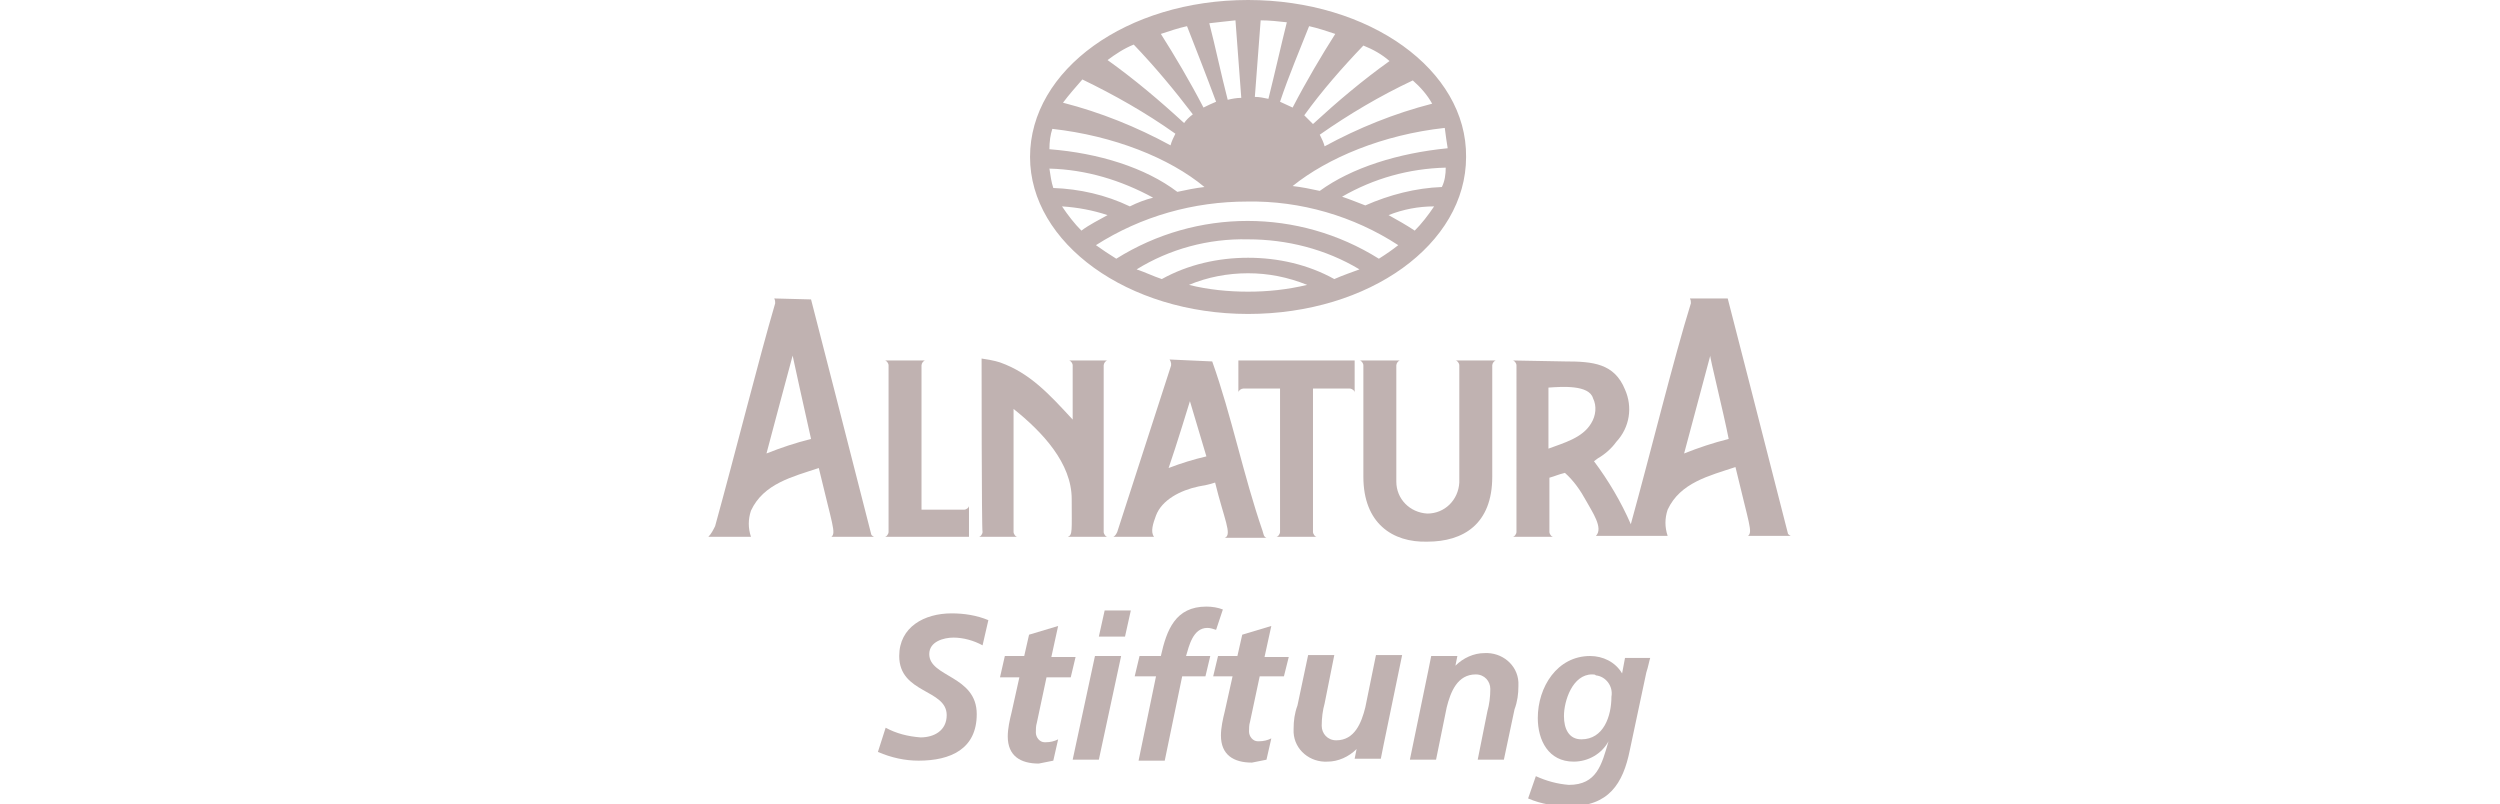 <?xml version="1.0" encoding="utf-8"?>
<!-- Generator: Adobe Illustrator 24.0.3, SVG Export Plug-In . SVG Version: 6.00 Build 0)  -->
<svg version="1.1" id="Ebene_1" xmlns="http://www.w3.org/2000/svg" xmlns:xlink="http://www.w3.org/1999/xlink" x="0px" y="0px"
	 viewBox="0 0 258 83" style="enable-background:new 0 0 258 83;" xml:space="preserve">
<style type="text/css">
	.st0{fill-rule:evenodd;clip-rule:evenodd;fill:#C0B2B1;}
	.st1{fill:#C0B2B1;}
</style>
<title>Assets_Logoliste</title>
<g id="Alnatura_Stiftung_rose">
	<path id="Pfad_9034" class="st0" d="M178.4,45.3c-1.6,0.4-3.1,0.9-4.6,1.5l2.7-10.1C176.4,36.7,177.9,42.7,178.4,45.3L178.4,45.3z
		 M161.5,37.3c2.9,0,5.1,0.2,6.2,2.9c0.8,1.8,0.5,3.9-0.9,5.4c-0.5,0.7-1.2,1.3-1.9,1.7l-0.4,0.3c1.5,2,2.8,4.2,3.8,6.5
		c2.1-7.6,4.4-17,6.2-22.8c0-0.2,0-0.3-0.1-0.5h3.9c0,0,4.4,17.1,6.2,24.2c0,0.1,0.1,0.2,0.3,0.3h-4.4c0.5-0.4,0.1-1.2-1.3-7.1
		c-2.7,0.9-5.7,1.6-7,4.4c-0.3,0.9-0.3,1.8,0,2.7h-7.4c0.8-0.8-0.4-2.5-1-3.6c-0.6-1.1-1.3-2.1-2.2-2.9c-0.8,0.2-0.9,0.3-1.6,0.5
		v5.6c0,0.2,0.2,0.5,0.4,0.5h-4.2c0.2,0,0.4-0.3,0.4-0.5V37.7c0-0.2-0.2-0.5-0.4-0.5L161.5,37.3L161.5,37.3z M164.4,41.1
		c0.4,0.8,0.3,1.8-0.2,2.6c-0.9,1.5-2.8,2-4.4,2.6V40C161.2,39.9,164,39.7,164.4,41.1L164.4,41.1z"/>
	<path id="Pfad_9035" class="st1" d="M100,55.4v-3.2c0,0.2-0.3,0.4-0.5,0.4h-4.4V37.7c0-0.2,0.2-0.5,0.4-0.5h-4.2
		c0.2,0,0.4,0.3,0.4,0.5v17.2c0,0.2-0.2,0.5-0.4,0.5L100,55.4z"/>
	<path id="Pfad_9036" class="st0" d="M83.7,45.3c-1.6,0.4-3.1,0.9-4.6,1.5c0.2-0.8,2.7-10.1,2.7-10.1S83.1,42.7,83.7,45.3L83.7,45.3
		z M83.7,30.9c0,0,4.4,17.1,6.2,24.2c0,0.1,0.1,0.2,0.3,0.3h-4.4c0.5-0.4,0.1-1.2-1.3-7.1c-2.7,0.9-5.7,1.6-7,4.4
		c-0.3,0.9-0.3,1.8,0,2.7h-4.4c0.3-0.3,0.5-0.7,0.7-1.1c2.1-7.6,4.5-17.2,6.2-23c0-0.2,0-0.3-0.1-0.5L83.7,30.9L83.7,30.9z"/>
	<path id="Pfad_9037" class="st1" d="M101.3,37c0.6,0.1,1.3,0.2,1.9,0.4c3.1,1.1,5.1,3.3,7.5,5.9v-5.6c0-0.2-0.2-0.5-0.4-0.5h4
		c-0.2,0-0.4,0.3-0.4,0.5v17.2c0,0.2,0.2,0.5,0.4,0.5h-4.1c0.5-0.2,0.4-0.6,0.4-3.9c0-3.7-3-6.9-6-9.3v12.7c0,0.2,0.2,0.5,0.4,0.5
		h-4c0.2,0,0.4-0.3,0.4-0.5C101.3,54.8,101.3,37,101.3,37z"/>
	<path id="Pfad_9038" class="st0" d="M124.5,47.1c-1.3,0.3-2.6,0.7-3.9,1.2c0.8-2.3,2.2-6.9,2.2-6.9L124.5,47.1L124.5,47.1z
		 M125.1,37.3c2,5.6,3.2,11.7,5.2,17.5c0.1,0.3,0.1,0.6,0.4,0.7h-4.3c0.8-0.3-0.1-2-1-5.7c-0.6,0.2-1.1,0.3-1.7,0.4
		c-1.9,0.4-3.8,1.4-4.4,3c-0.3,0.8-0.6,1.7-0.2,2.2h-4.2c0.2-0.1,0.3-0.3,0.4-0.5c1.8-5.5,3.7-11.5,5.5-17c0.1-0.2,0.1-0.5-0.1-0.8
		L125.1,37.3L125.1,37.3z"/>
	<path id="Pfad_9039" class="st1" d="M139.8,37.2v3.3c0-0.2-0.3-0.4-0.5-0.4h-3.8v14.8c0,0.2,0.2,0.5,0.4,0.5h-4.2
		c0.2,0,0.4-0.3,0.4-0.5V40.1h-3.8c-0.2,0-0.5,0.2-0.5,0.4v-3.3H139.8z"/>
	<path id="Pfad_9040" class="st1" d="M140.7,49.2V37.7c0-0.2-0.2-0.5-0.4-0.5h4.2c-0.2,0-0.4,0.3-0.4,0.5v12c0,1.8,1.4,3.2,3.2,3.3
		c1.8,0,3.2-1.4,3.3-3.2c0,0,0,0,0,0c0,0,0-0.1,0-0.1v-12c0-0.2-0.2-0.5-0.4-0.5h4.2c-0.2,0-0.4,0.3-0.4,0.5v11.5
		c0,4.9-3,6.7-6.7,6.7C143.7,56,140.7,54,140.7,49.2L140.7,49.2z"/>
	<path id="Pfad_9041" class="st1" d="M128.8,0c-12.5,0-22.5,7.2-22.5,16.2c0,8.9,10.1,16.2,22.5,16.2c12.5,0,22.5-7.2,22.5-16.2
		C151.4,7.2,141.3,0,128.8,0z M149.4,15.3c-5.1,0.5-9.9,2-13.2,4.4c-0.9-0.2-1.9-0.4-2.8-0.5c3.6-2.9,9.3-5.3,15.7-6
		C149.2,14,149.3,14.7,149.4,15.3z M147.8,10.7c-3.9,1-7.6,2.5-11.1,4.4c-0.1-0.4-0.3-0.8-0.5-1.2c3-2.1,6.2-4,9.6-5.6
		C146.6,9,147.3,9.8,147.8,10.7L147.8,10.7z M143.4,6.3c-2.8,2-5.4,4.2-7.9,6.5l-0.9-0.9c1.8-2.5,3.9-4.9,6.1-7.2
		C141.7,5.1,142.6,5.6,143.4,6.3L143.4,6.3z M137.8,3.5c-1.4,2.2-3,4.9-4.4,7.6c-0.4-0.2-0.9-0.4-1.3-0.6c0.9-2.7,2.1-5.5,3-7.8
		C136,2.9,136.9,3.2,137.8,3.5z M130.1,2.1c0.9,0,1.8,0.1,2.7,0.2c-0.6,2.4-1.2,5.1-1.9,7.9c-0.5-0.1-0.9-0.2-1.4-0.2L130.1,2.1z
		 M127.5,2.1l0.6,8c-0.5,0-1,0.1-1.4,0.2c-0.7-2.7-1.3-5.6-1.9-7.9C125.6,2.3,126.6,2.2,127.5,2.1L127.5,2.1z M122.5,2.7
		c0.9,2.3,2,5.1,3,7.8c-0.5,0.2-0.9,0.4-1.3,0.6c-1.4-2.7-3-5.4-4.4-7.6C120.7,3.2,121.6,2.9,122.5,2.7L122.5,2.7z M117,4.6
		c2.2,2.3,4.2,4.7,6.1,7.2c-0.4,0.3-0.7,0.6-0.9,0.9c-2.5-2.3-5.1-4.5-7.9-6.5C115.1,5.6,116,5,117,4.6L117,4.6z M111.7,8.2
		c3.3,1.6,6.5,3.4,9.6,5.6c-0.2,0.4-0.4,0.8-0.5,1.2c-3.5-1.9-7.2-3.4-11.1-4.4C110.3,9.8,111,9,111.7,8.2L111.7,8.2z M108.6,13.3
		c6.3,0.7,12.1,3,15.7,6c-0.9,0.1-1.9,0.3-2.8,0.5c-3.3-2.5-8.1-4-13.2-4.4C108.3,14.6,108.4,13.9,108.6,13.3L108.6,13.3z
		 M108.3,17.4c3.8,0.1,7.4,1.2,10.7,3c-0.8,0.2-1.6,0.5-2.4,0.9c-2.5-1.2-5.2-1.8-7.9-1.9C108.5,18.8,108.4,18.1,108.3,17.4
		L108.3,17.4z M109.6,21.3c1.6,0.1,3.2,0.4,4.7,0.9c-0.9,0.5-1.9,1-2.7,1.6C110.9,23.1,110.2,22.2,109.6,21.3L109.6,21.3z
		 M128.8,30.1c-2,0-4.1-0.2-6.1-0.7c1.9-0.8,4-1.2,6.1-1.2c2.1,0,4.1,0.4,6.1,1.2C132.8,29.9,130.8,30.1,128.8,30.1L128.8,30.1z
		 M137.7,28.8c-2.7-1.5-5.8-2.2-8.9-2.2c-3.1,0-6.2,0.7-8.9,2.2c-0.9-0.3-1.7-0.7-2.6-1c3.4-2.1,7.4-3.2,11.5-3.1c4,0,8,1,11.5,3.1
		C139.5,28.1,138.6,28.4,137.7,28.8L137.7,28.8z M142.3,26.7c-8.3-5.2-18.8-5.2-27.1,0c-0.8-0.5-1.4-0.9-2.1-1.4
		c4.7-3,10.1-4.5,15.6-4.5c5.5-0.1,11,1.5,15.6,4.5C143.8,25.7,143.1,26.2,142.3,26.7L142.3,26.7z M146,23.8
		c-0.9-0.6-1.8-1.1-2.7-1.6c1.5-0.6,3.1-0.9,4.7-0.9C147.4,22.2,146.7,23.1,146,23.8L146,23.8z M148.8,19.3
		c-2.7,0.1-5.4,0.8-7.9,1.9c-0.8-0.3-1.5-0.6-2.4-0.9c3.3-1.9,6.9-2.9,10.7-3C149.2,18,149.1,18.7,148.8,19.3L148.8,19.3z"/>
	<g id="Gruppe_336">
		<path id="Pfad_9042" class="st1" d="M101.4,66.6c-0.9-0.5-2-0.8-3-0.8c-1,0-2.5,0.4-2.5,1.7c0,2.4,4.9,2.2,4.9,6.2
			c0,3.6-2.7,4.8-6,4.8c-1.4,0-2.8-0.3-4.2-0.9l0.8-2.5c1.1,0.6,2.3,0.9,3.6,1c1.4,0,2.7-0.7,2.7-2.3c0-2.7-4.9-2.2-4.9-6.1
			c0-3,2.6-4.4,5.4-4.4c1.3,0,2.6,0.2,3.8,0.7L101.4,66.6z"/>
		<path id="Pfad_9043" class="st1" d="M103.7,67.7h2l0.5-2.2l3-0.9l-0.7,3.2h2.5l-0.5,2.1H108l-1,4.7c-0.1,0.3-0.1,0.7-0.1,1
			c0,0.5,0.4,1,0.9,1c0,0,0.1,0,0.1,0c0.5,0,0.9-0.1,1.3-0.3l-0.5,2.2c-0.5,0.1-1,0.2-1.5,0.3c-1.9,0-3.2-0.8-3.2-2.8
			c0-0.8,0.2-1.7,0.4-2.5l0.8-3.6h-2L103.7,67.7z"/>
		<path id="Pfad_9044" class="st1" d="M113,67.7h2.7l-2.3,10.7h-2.7L113,67.7z M114,63h2.7l-0.6,2.7h-2.7L114,63z"/>
		<path id="Pfad_9045" class="st1" d="M119.3,69.8h-2.2l0.5-2.1h2.2c0.6-2.7,1.5-5.1,4.7-5.1c0.6,0,1.2,0.1,1.7,0.3l-0.7,2.1
			c-0.3-0.1-0.6-0.2-0.9-0.2c-1.5,0-1.9,1.9-2.2,2.9h2.5l-0.5,2.1h-2.4l-1.8,8.7h-2.7L119.3,69.8z"/>
		<path id="Pfad_9046" class="st1" d="M125.7,67.7h2l0.5-2.2l3-0.9l-0.7,3.2h2.5l-0.5,2h-2.5l-1,4.7c-0.1,0.3-0.1,0.7-0.1,1
			c0,0.5,0.4,1,0.9,1c0,0,0.1,0,0.1,0c0.5,0,0.9-0.1,1.3-0.3l-0.5,2.2c-0.5,0.1-1,0.2-1.5,0.3c-1.9,0-3.2-0.8-3.2-2.8
			c0-0.8,0.2-1.7,0.4-2.5l0.8-3.6h-2L125.7,67.7z"/>
		<path id="Pfad_9047" class="st1" d="M142.8,76.8c-0.1,0.5-0.2,1-0.3,1.5h-2.7l0.2-1l0,0c-0.8,0.8-1.9,1.3-3,1.3
			c-1.8,0.1-3.4-1.2-3.5-3c0-0.1,0-0.3,0-0.4c0-0.8,0.1-1.6,0.4-2.4l1.1-5.2h2.7l-1,5c-0.2,0.7-0.3,1.5-0.3,2.3
			c0,0.8,0.6,1.5,1.5,1.5c0,0,0,0,0,0h0c1.9,0,2.6-1.8,3-3.4l1.1-5.4h2.7L142.8,76.8z"/>
		<path id="Pfad_9048" class="st1" d="M147.4,69.2c0.1-0.5,0.2-1,0.3-1.5h2.7l-0.2,1l0,0c0.8-0.8,1.9-1.3,3-1.3
			c1.8-0.1,3.4,1.2,3.5,3c0,0,0,0,0,0c0,0.1,0,0.3,0,0.4c0,0.8-0.1,1.6-0.4,2.4l-1.1,5.2h-2.7l1-5c0.2-0.7,0.3-1.5,0.3-2.3
			c0-0.8-0.6-1.5-1.5-1.5c0,0,0,0,0,0h0c-1.9,0-2.6,1.8-3,3.4l-1.1,5.4h-2.7L147.4,69.2z"/>
		<path id="Pfad_9049" class="st1" d="M158.5,80.1c1.1,0.5,2.2,0.8,3.4,0.9c2.9,0,3.4-2.1,4.1-4.5l0,0c-0.7,1.3-2.1,2.1-3.6,2.1
			c-2.6,0-3.7-2.2-3.7-4.5c0-3.2,2-6.4,5.4-6.4c1.3,0,2.6,0.6,3.3,1.8l0.3-1.6h2.6c-0.1,0.3-0.2,0.9-0.4,1.5l-1.7,8
			c-0.7,3.5-2.2,5.8-6.2,5.8c-1.5,0-2.9-0.2-4.3-0.8L158.5,80.1z M164.3,69.6c-2,0-2.9,2.7-2.9,4.3c0,1.3,0.5,2.4,1.8,2.4
			c2.3,0,3.1-2.4,3.1-4.4c0.2-1.1-0.6-2.1-1.6-2.2C164.6,69.6,164.5,69.6,164.3,69.6L164.3,69.6z"/>
	</g>
</g>
</svg>
